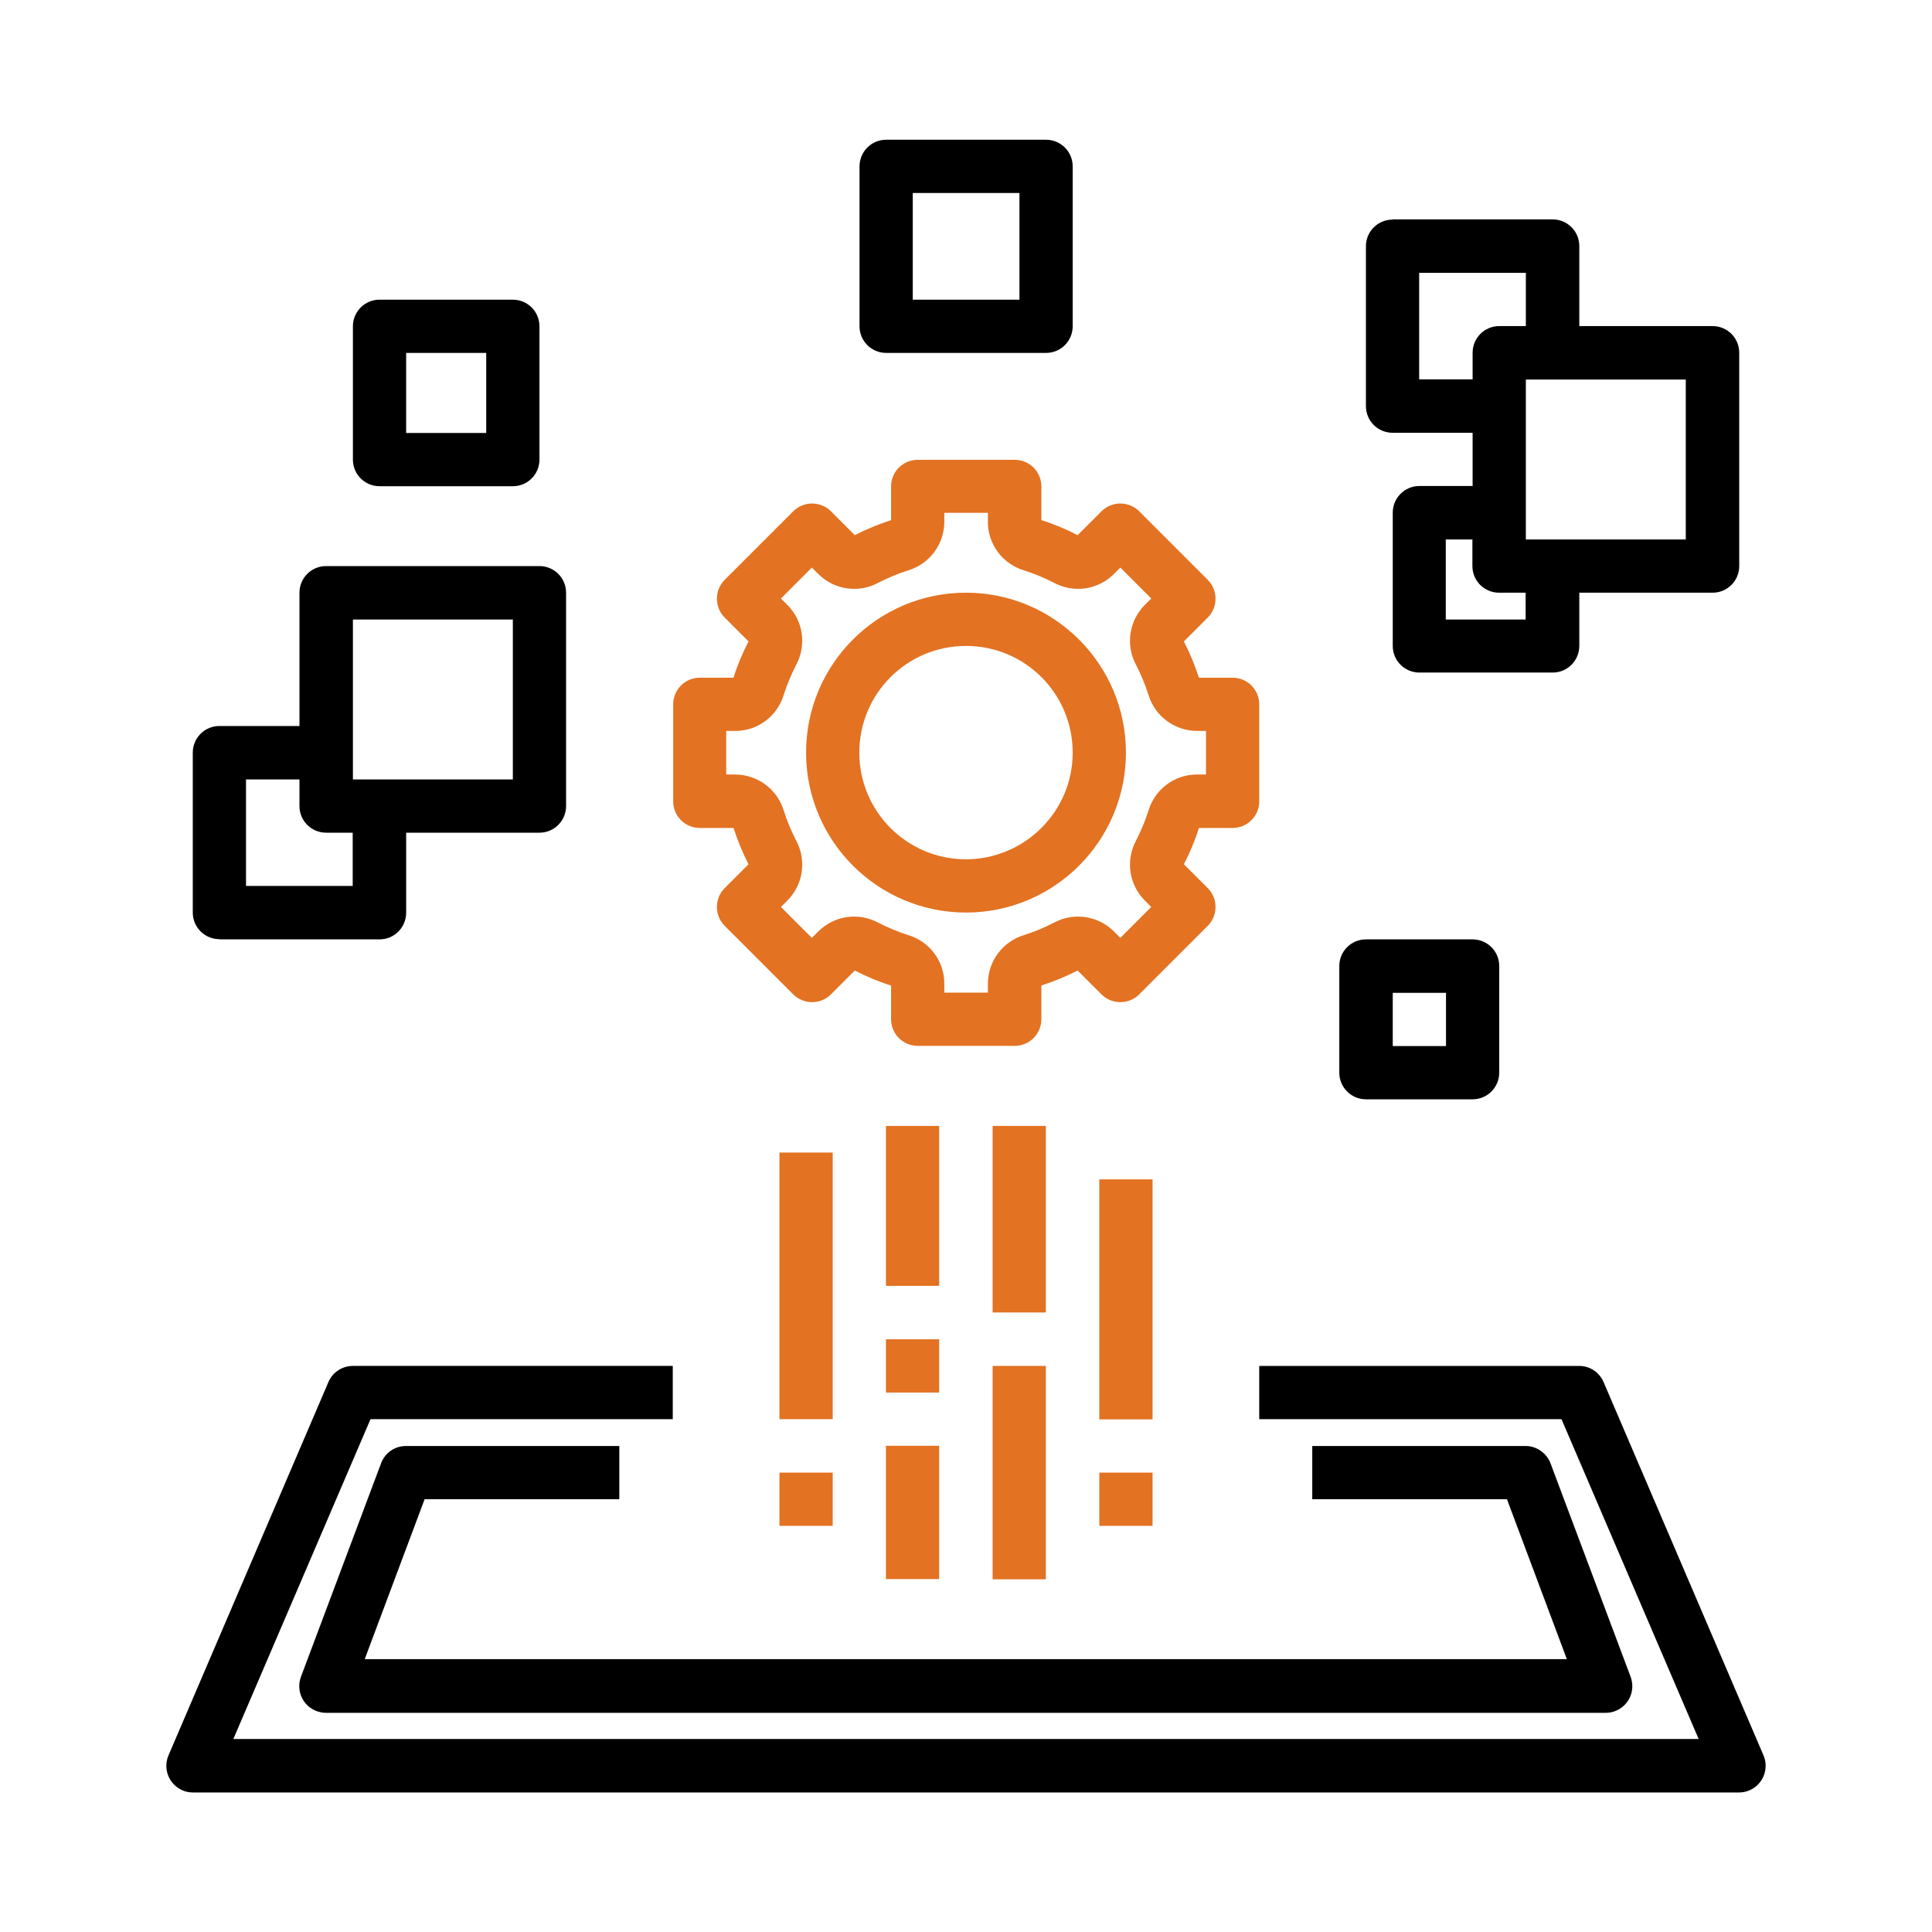 <?xml version="1.0" encoding="UTF-8"?><svg xmlns="http://www.w3.org/2000/svg" xmlns:xlink="http://www.w3.org/1999/xlink" viewBox="0 0 90 90"><defs><style>.cls-1{clip-path:url(#clippath);}.cls-2{fill:none;}.cls-2,.cls-3,.cls-4,.cls-5{stroke-width:0px;}.cls-3{fill:url(#_ÂÁ_Ï_ÌÌ_È_ËÂÌÚ_10);mix-blend-mode:color-dodge;}.cls-6{clip-path:url(#clippath-1);}.cls-7{filter:url(#drop-shadow-1);}.cls-8{isolation:isolate;}.cls-5{fill:#e37222;}</style><filter id="drop-shadow-1" filterUnits="userSpaceOnUse"><feOffset dx="0" dy="0"/><feGaussianBlur result="blur" stdDeviation="5"/><feFlood flood-color="#bababa" flood-opacity=".75"/><feComposite in2="blur" operator="in"/><feComposite in="SourceGraphic"/></filter><clipPath id="clippath"><circle class="cls-2" cx="121.92" cy="637.5" r="150"/></clipPath><clipPath id="clippath-1"><rect class="cls-2" x="-396.58" y="490.94" width="696.5" height="320"/></clipPath><radialGradient id="_ÂÁ_Ï_ÌÌ_È_ËÂÌÚ_10" cx="-7245.58" cy="7160.24" fx="-7245.58" fy="7160.24" r="7238.34" gradientTransform="translate(1172.16 79.39) scale(.17 .04)" gradientUnits="userSpaceOnUse"><stop offset=".04" stop-color="#d3d3d3"/><stop offset=".88" stop-color="#000"/></radialGradient></defs><g class="cls-8"><g id="Layer_1"><g class="cls-7"><g class="cls-1"><g id="shine"><g class="cls-6"><ellipse class="cls-3" cx="-31.33" cy="338.6" rx="1202.35" ry="262.01"/></g></g></g></g><path class="cls-5" d="m58.66,32.81c0-.69-.56-1.24-1.24-1.24h-1.57c-.19-.58-.42-1.15-.7-1.69l1.11-1.11c.48-.48.49-1.27,0-1.76h0s-3.19-3.19-3.19-3.19c-.48-.48-1.27-.49-1.76,0h0s-1.11,1.11-1.11,1.11c-.54-.28-1.11-.52-1.69-.7v-1.57c0-.69-.56-1.24-1.24-1.24h-4.52c-.69,0-1.24.56-1.24,1.24v1.57c-.58.19-1.15.42-1.69.7l-1.11-1.11c-.48-.48-1.27-.49-1.76,0h0s-3.19,3.19-3.19,3.19c-.48.48-.49,1.27,0,1.76h0s1.11,1.11,1.11,1.11c-.28.54-.52,1.11-.7,1.69h-1.57c-.69,0-1.24.56-1.24,1.24v4.52c0,.69.56,1.24,1.24,1.24h1.57c.19.58.42,1.15.7,1.69l-1.11,1.11c-.48.48-.49,1.27,0,1.76h0s3.19,3.19,3.19,3.19c.48.48,1.27.49,1.76,0h0s1.11-1.11,1.11-1.11c.54.28,1.11.52,1.69.7v1.57c0,.69.56,1.24,1.24,1.24h4.52c.69,0,1.24-.56,1.24-1.24v-1.57c.58-.19,1.15-.42,1.69-.7l1.11,1.11c.48.48,1.27.49,1.76,0h0s3.19-3.19,3.19-3.19c.48-.48.49-1.27,0-1.76h0s-1.11-1.11-1.11-1.11c.28-.54.52-1.11.7-1.69h1.57c.69,0,1.24-.56,1.24-1.24v-4.52Zm-2.48,3.27h-.43c-1.04,0-1.95.69-2.25,1.68-.15.48-.35.95-.58,1.4-.49.92-.33,2.04.4,2.78l.31.31-1.44,1.44-.31-.31c-.74-.73-1.87-.89-2.78-.4-.45.23-.92.43-1.4.58-.99.3-1.67,1.21-1.68,2.25v.43h-2.03v-.43c0-1.04-.69-1.95-1.68-2.25-.48-.15-.95-.35-1.4-.58-.92-.49-2.04-.33-2.78.4l-.31.31-1.44-1.44.31-.31c.73-.74.89-1.87.4-2.78-.23-.45-.43-.92-.58-1.4-.3-.99-1.21-1.67-2.25-1.68h-.43v-2.03h.43c1.04,0,1.95-.69,2.25-1.68.15-.48.35-.95.58-1.4.49-.92.33-2.04-.4-2.78l-.31-.31,1.44-1.44.31.31c.74.73,1.87.89,2.78.4.45-.23.92-.43,1.4-.58.99-.3,1.67-1.21,1.68-2.25v-.43h2.03v.43c0,1.04.69,1.95,1.68,2.25.48.15.95.35,1.4.58.92.49,2.04.33,2.78-.4l.31-.31,1.44,1.44-.31.31c-.73.74-.89,1.87-.4,2.78.23.45.43.92.58,1.4.3.99,1.21,1.67,2.25,1.68h.43v2.03Z"/><path class="cls-5" d="m45,27.61c-4.12,0-7.45,3.34-7.45,7.45s3.34,7.45,7.45,7.45,7.45-3.34,7.45-7.45c0-4.11-3.34-7.45-7.45-7.45Zm0,12.42c-2.74,0-4.97-2.22-4.97-4.97s2.22-4.97,4.97-4.97,4.97,2.22,4.97,4.97c0,2.74-2.23,4.96-4.97,4.97Z"/><path class="cls-4" d="m8.98,83.5h72.03c.69,0,1.24-.56,1.24-1.24,0-.17-.03-.33-.1-.49l-7.45-17.39c-.2-.46-.64-.75-1.14-.75h-14.9v2.48h14.08l6.39,14.9H10.87l6.39-14.9h14.08v-2.48h-14.9c-.5,0-.95.3-1.14.75l-7.45,17.39c-.27.63.02,1.36.65,1.63.15.07.32.1.49.1h0Z"/><path class="cls-5" d="m41.27,52.45h2.48v7.45h-2.48v-7.45Z"/><path class="cls-5" d="m41.27,62.39h2.48v2.48h-2.48v-2.48Z"/><path class="cls-5" d="m41.27,67.35h2.48v6.21h-2.48v-6.21Z"/><path class="cls-5" d="m46.24,52.45h2.48v8.69h-2.48v-8.69Z"/><path class="cls-5" d="m46.24,63.63h2.48v9.94h-2.48v-9.94Z"/><path class="cls-5" d="m51.21,54.94h2.48v11.18h-2.48v-11.18Z"/><path class="cls-5" d="m36.31,68.6h2.48v2.48h-2.48v-2.48Z"/><path class="cls-5" d="m36.31,53.69h2.48v12.42h-2.48v-12.42Z"/><path class="cls-5" d="m51.21,68.6h2.48v2.48h-2.48v-2.48Z"/><path class="cls-4" d="m64.87,10.23c-.69,0-1.24.56-1.24,1.24v7.45c0,.69.56,1.24,1.24,1.24h3.73v2.48h-2.48c-.69,0-1.24.56-1.24,1.24v6.21c0,.69.56,1.24,1.24,1.24h6.21c.69,0,1.24-.56,1.24-1.24v-2.48h6.21c.69,0,1.24-.56,1.24-1.24v-9.94c0-.69-.56-1.24-1.24-1.24h-6.21v-3.73c0-.69-.56-1.24-1.24-1.24h-7.45Zm1.24,7.45v-4.97h4.97v2.48h-1.24c-.69,0-1.24.56-1.24,1.24v1.24h-2.48Zm4.97,11.18h-3.73v-3.73h1.24v1.24c0,.69.56,1.24,1.24,1.24h1.24v1.24Zm7.45-11.18v7.45h-7.45v-7.45h7.45Z"/><path class="cls-4" d="m48.73,16.44c.69,0,1.24-.56,1.24-1.24v-7.45c0-.69-.56-1.24-1.24-1.24h-7.45c-.69,0-1.24.56-1.24,1.24v7.45c0,.69.56,1.24,1.24,1.24h7.45Zm-6.21-7.45h4.97v4.97h-4.97v-4.97Z"/><path class="cls-4" d="m10.23,43.76h7.45c.69,0,1.24-.56,1.24-1.24v-3.73h6.21c.69,0,1.24-.56,1.24-1.24v-9.94c0-.69-.56-1.24-1.24-1.24h-9.94c-.69,0-1.24.56-1.24,1.24v6.21h-3.73c-.69,0-1.24.56-1.24,1.24v7.45c0,.69.56,1.24,1.24,1.24Zm6.21-14.9h7.45v7.45h-7.45v-7.45Zm-4.97,7.45h2.48v1.24c0,.69.56,1.24,1.24,1.24h1.24v2.48h-4.97v-4.97Z"/><path class="cls-4" d="m17.68,22.65h6.21c.69,0,1.24-.56,1.24-1.24v-6.21c0-.69-.56-1.24-1.24-1.24h-6.21c-.69,0-1.24.56-1.24,1.24v6.21c0,.69.56,1.24,1.24,1.24Zm1.24-6.21h3.73v3.73h-3.73v-3.73Z"/><path class="cls-4" d="m63.63,43.76c-.69,0-1.24.56-1.24,1.24v4.97c0,.69.56,1.24,1.24,1.24h4.97c.69,0,1.24-.56,1.24-1.24v-4.97c0-.69-.56-1.24-1.24-1.24h-4.97Zm3.73,4.97h-2.48v-2.48h2.48v2.48Z"/><path class="cls-4" d="m19.78,69.84h9.07v-2.48h-9.94c-.52,0-.98.32-1.16.81l-3.73,9.94c-.24.64.08,1.36.73,1.6.14.05.29.08.44.08h59.61c.69,0,1.24-.56,1.24-1.24,0-.15-.03-.3-.08-.44l-3.73-9.94c-.18-.48-.65-.81-1.16-.81h-9.94v2.48h9.07l2.79,7.45H16.99l2.79-7.45Z"/></g></g></svg>